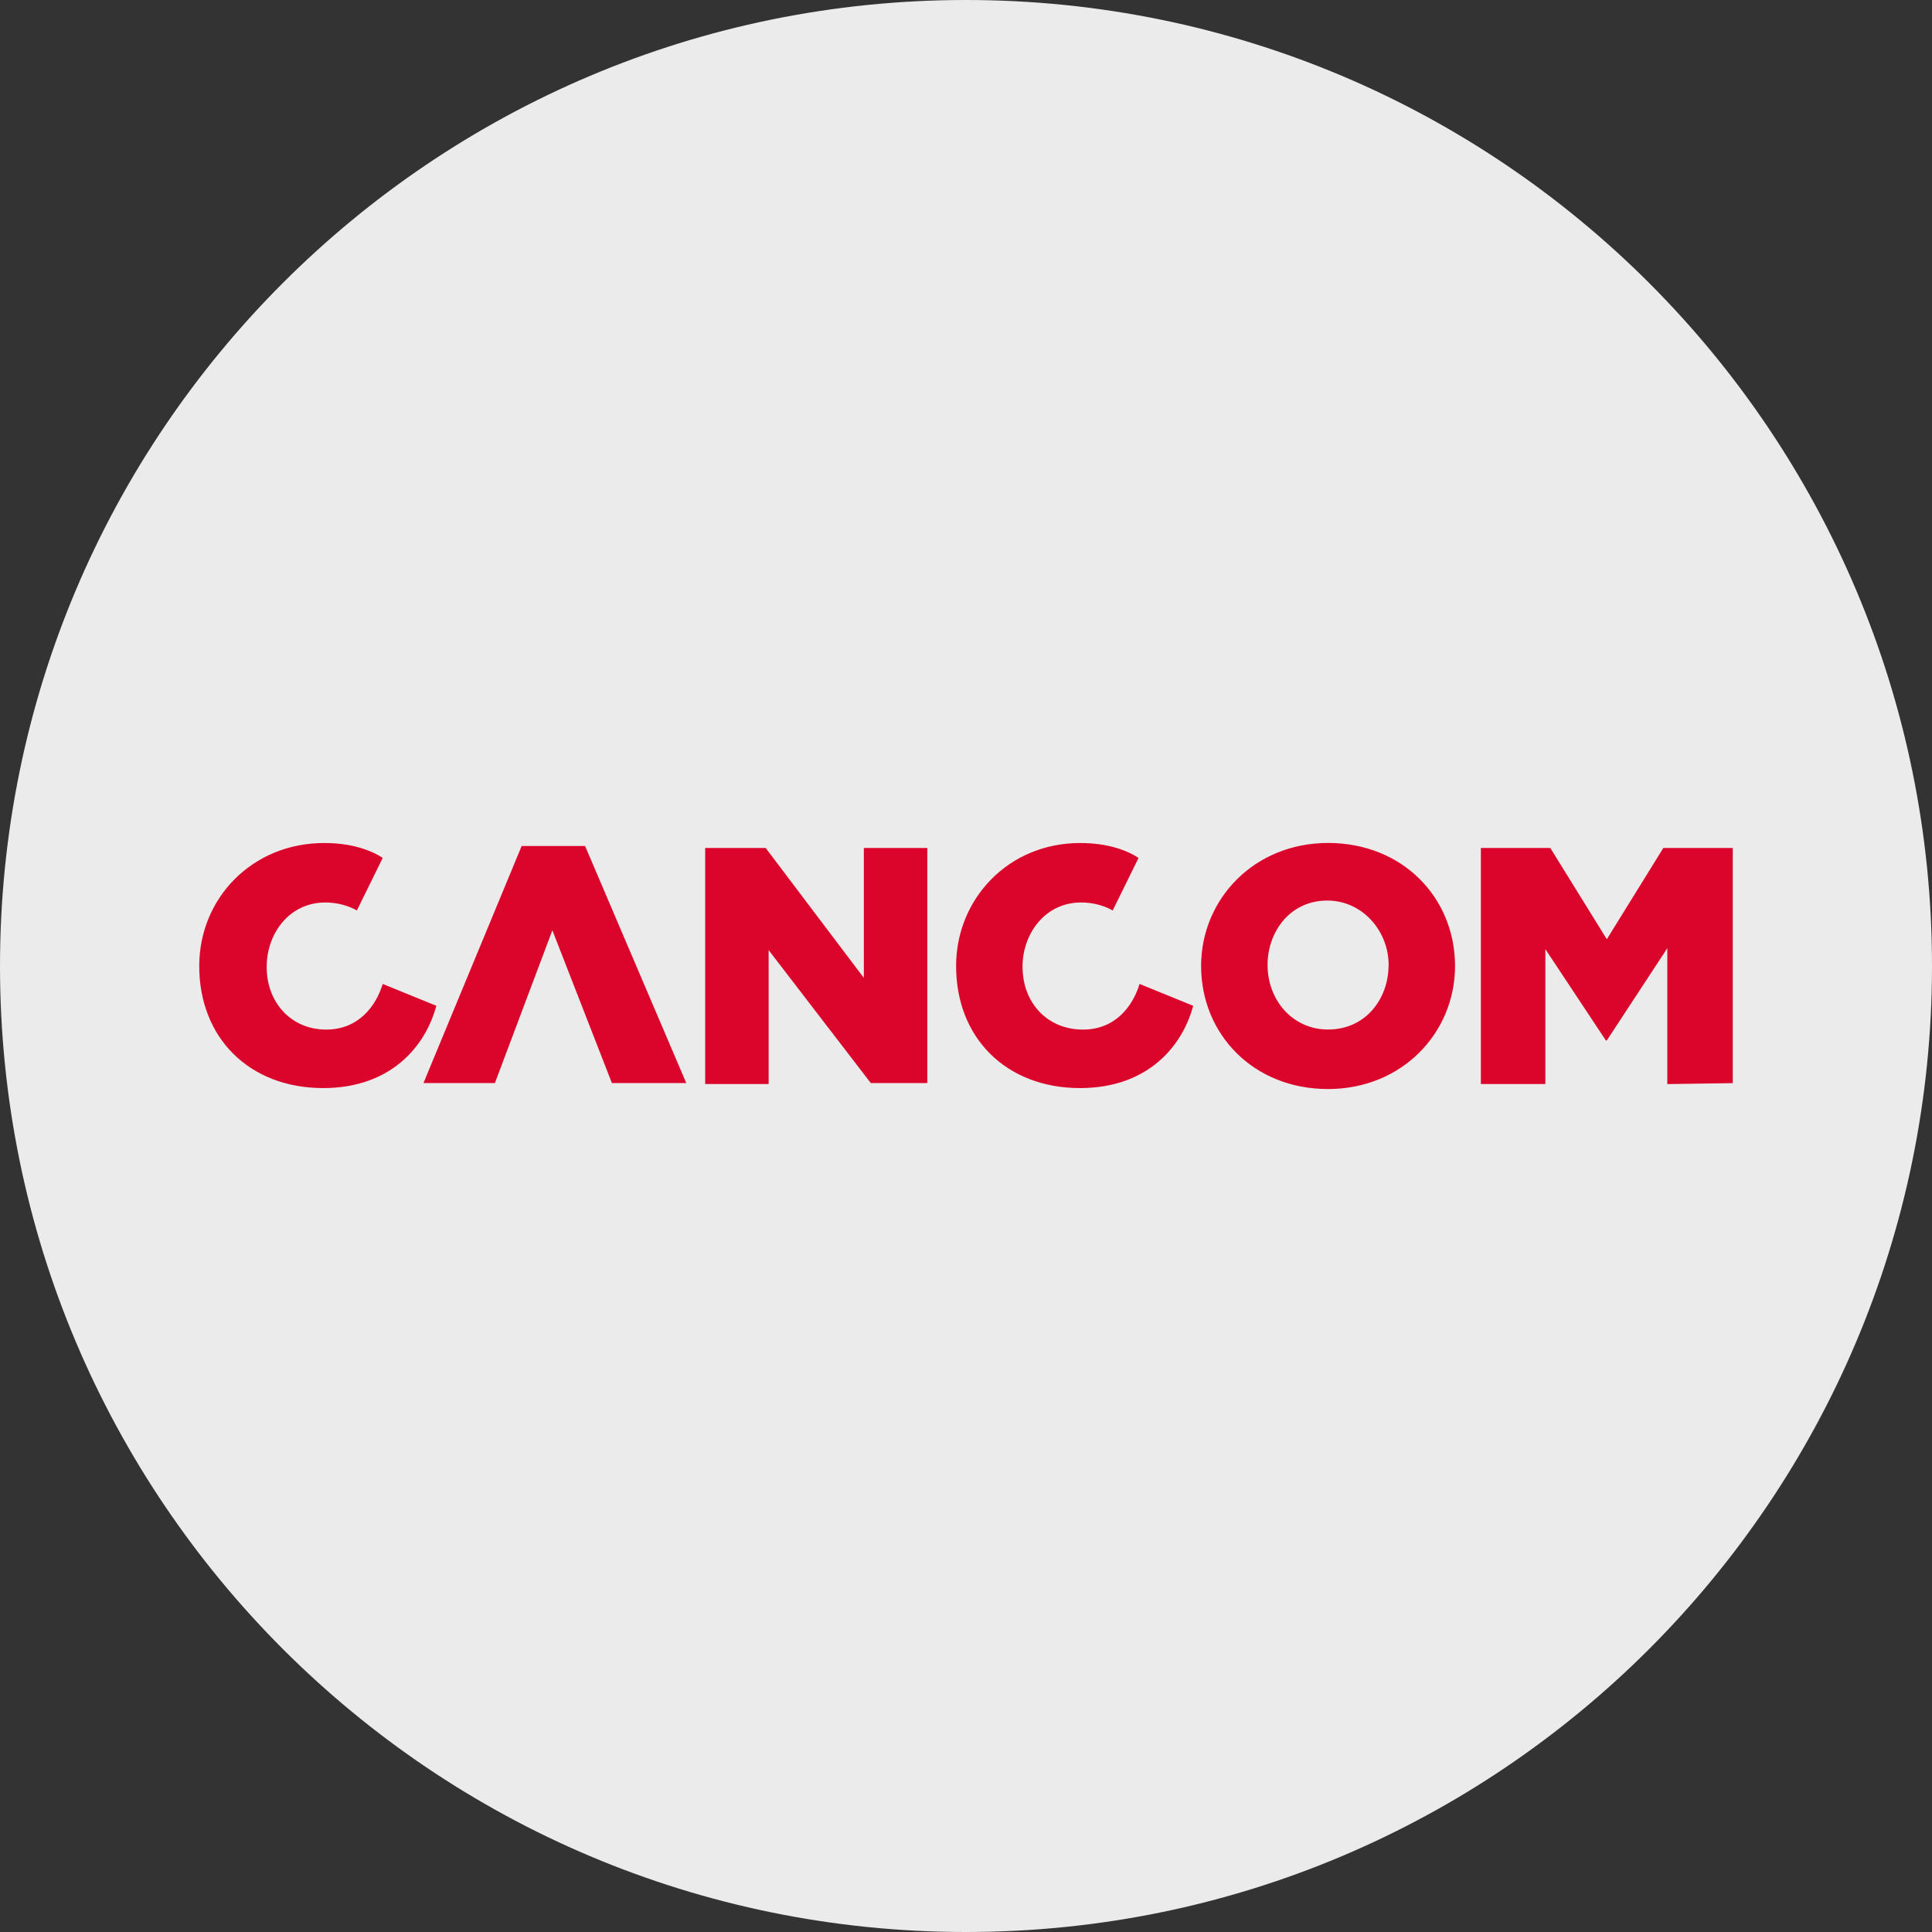 <?xml version="1.0" encoding="UTF-8"?>
<svg id="Layer_1" xmlns="http://www.w3.org/2000/svg" version="1.1" xmlns:xlink="http://www.w3.org/1999/xlink" viewBox="0 0 32 32">
  <rect x="0" y="0" width="32" height="32" fill="#333333" stroke="none"/>
  <!-- Generator: Adobe Illustrator 29.3.1, SVG Export Plug-In . SVG Version: 2.1.0 Build 151)  -->
  <defs>
    <style>
      .st0 {
        fill: #db052c;
      }

      .st1 {
        display: none;
      }

      .st2 {
        fill: #ebebeb;
      }
    </style>
  </defs>
  <g id="Layer_11">
    <path class="st2" d="M32,16c0,2.209-.448,4.314-1.257,6.228s-1.981,3.638-3.429,5.086-3.172,2.619-5.086,3.429-4.019,1.257-6.228,1.257-4.314-.448-6.228-1.257-3.638-1.981-5.086-3.429-2.619-3.172-3.429-5.086-1.257-4.019-1.257-6.228.448-4.314,1.257-6.228c.809-1.914,1.981-3.638,3.429-5.086s3.172-2.619,5.086-3.429C11.686.447,13.791,0,16,0s4.314.448,6.228,1.257c1.914.809,3.638,1.981,5.086,3.429s2.619,3.172,3.429,5.086c.81,1.914,1.257,4.019,1.257,6.228Z"/>
  </g>
  <path class="st1" d="M29.21,17.983c-.1,0-.191.04-.257.106s-.107.157-.107.258.041.192.107.257.157.106.257.106.191-.04.257-.106.107-.157.107-.257-.041-.192-.107-.258-.157-.106-.257-.106ZM29.21,18.056c.081,0,.153.032.206.085s.084.125.084.206-.032.153-.084.206-.125.085-.206.085c-.08,0-.153-.032-.205-.085s-.084-.125-.084-.206.032-.153.084-.206.124-.085.205-.085ZM29.067,18.148v.398h.074v-.16h.047l.047.08.047.08h.081l-.048-.081-.048-.081c.029-.007.054-.021.072-.041s.027-.045.027-.074c0-.035-.012-.065-.034-.086s-.057-.034-.103-.034h-.162ZM29.141,18.211h.085c.023,0,.04.006.052.015s.017.024.017.042-.006.032-.017.042-.029.015-.052.015h-.085s0-.114,0-.114Z"/>
  <path id="path3368" class="st0" d="M10.135,17.939h1.232l-.838-1.963-.838-1.963h-1.051l-.813,1.963-.813,1.963h1.183l.476-1.265.476-1.265.493,1.265.493,1.265h0ZM22.999,15.984c0,.288-.099.554-.273.75s-.425.318-.729.318c-.296,0-.546-.123-.723-.318s-.279-.462-.279-.75.099-.554.271-.75.419-.318.715-.318.55.127.731.324.288.464.288.743M24.1,16c0-.567-.218-1.076-.589-1.444s-.897-.594-1.514-.594c-.608,0-1.134.23-1.507.6s-.596.879-.596,1.438c0,.567.218,1.076.589,1.444s.897.594,1.514.594c.608,0,1.134-.23,1.507-.6s.596-.879.596-1.438M16.936,16.016c0-.288.099-.554.269-.75s.413-.318.7-.318c.099,0,.193.012.281.035s.17.055.244.097l.214-.435.214-.435c-.099-.066-.23-.127-.392-.173s-.355-.074-.577-.074c-.591,0-1.105.23-1.47.6s-.583.879-.583,1.438c0,.591.205,1.097.565,1.454s.873.567,1.489.567c.559,0,.982-.173,1.288-.429s.495-.598.585-.934l-.444-.181-.444-.181c-.058.189-.16.378-.314.52s-.359.236-.622.236c-.304,0-.554-.115-.729-.302s-.273-.446-.273-.733M4.417,16.016c0-.288.099-.554.269-.75s.413-.318.7-.318c.099,0,.193.012.281.035s.17.055.244.097l.214-.435.214-.435c-.099-.066-.23-.127-.392-.173s-.355-.074-.577-.074c-.6,0-1.117.23-1.485.6s-.585.879-.585,1.438c0,.591.205,1.097.565,1.454s.873.567,1.489.567c.559,0,.982-.173,1.288-.429s.495-.598.585-.934l-.444-.181-.444-.181c-.058.189-.16.378-.314.52s-.359.236-.622.236c-.296,0-.542-.115-.715-.302s-.271-.446-.271-.733M14.423,17.939h.936v-3.894h-1.051v2.152l-.813-1.076-.813-1.076h-1.002v3.91h1.051v-2.218l.846,1.101.846,1.101h0ZM28.7,17.939v-3.894h-1.15l-.468.756-.468.756-.468-.756-.468-.756h-1.15v3.91h1.068v-2.234l.501.756.501.756h.016l.501-.764.501-.764v2.251l.542-.008.542-.008h0Z"/>
</svg>